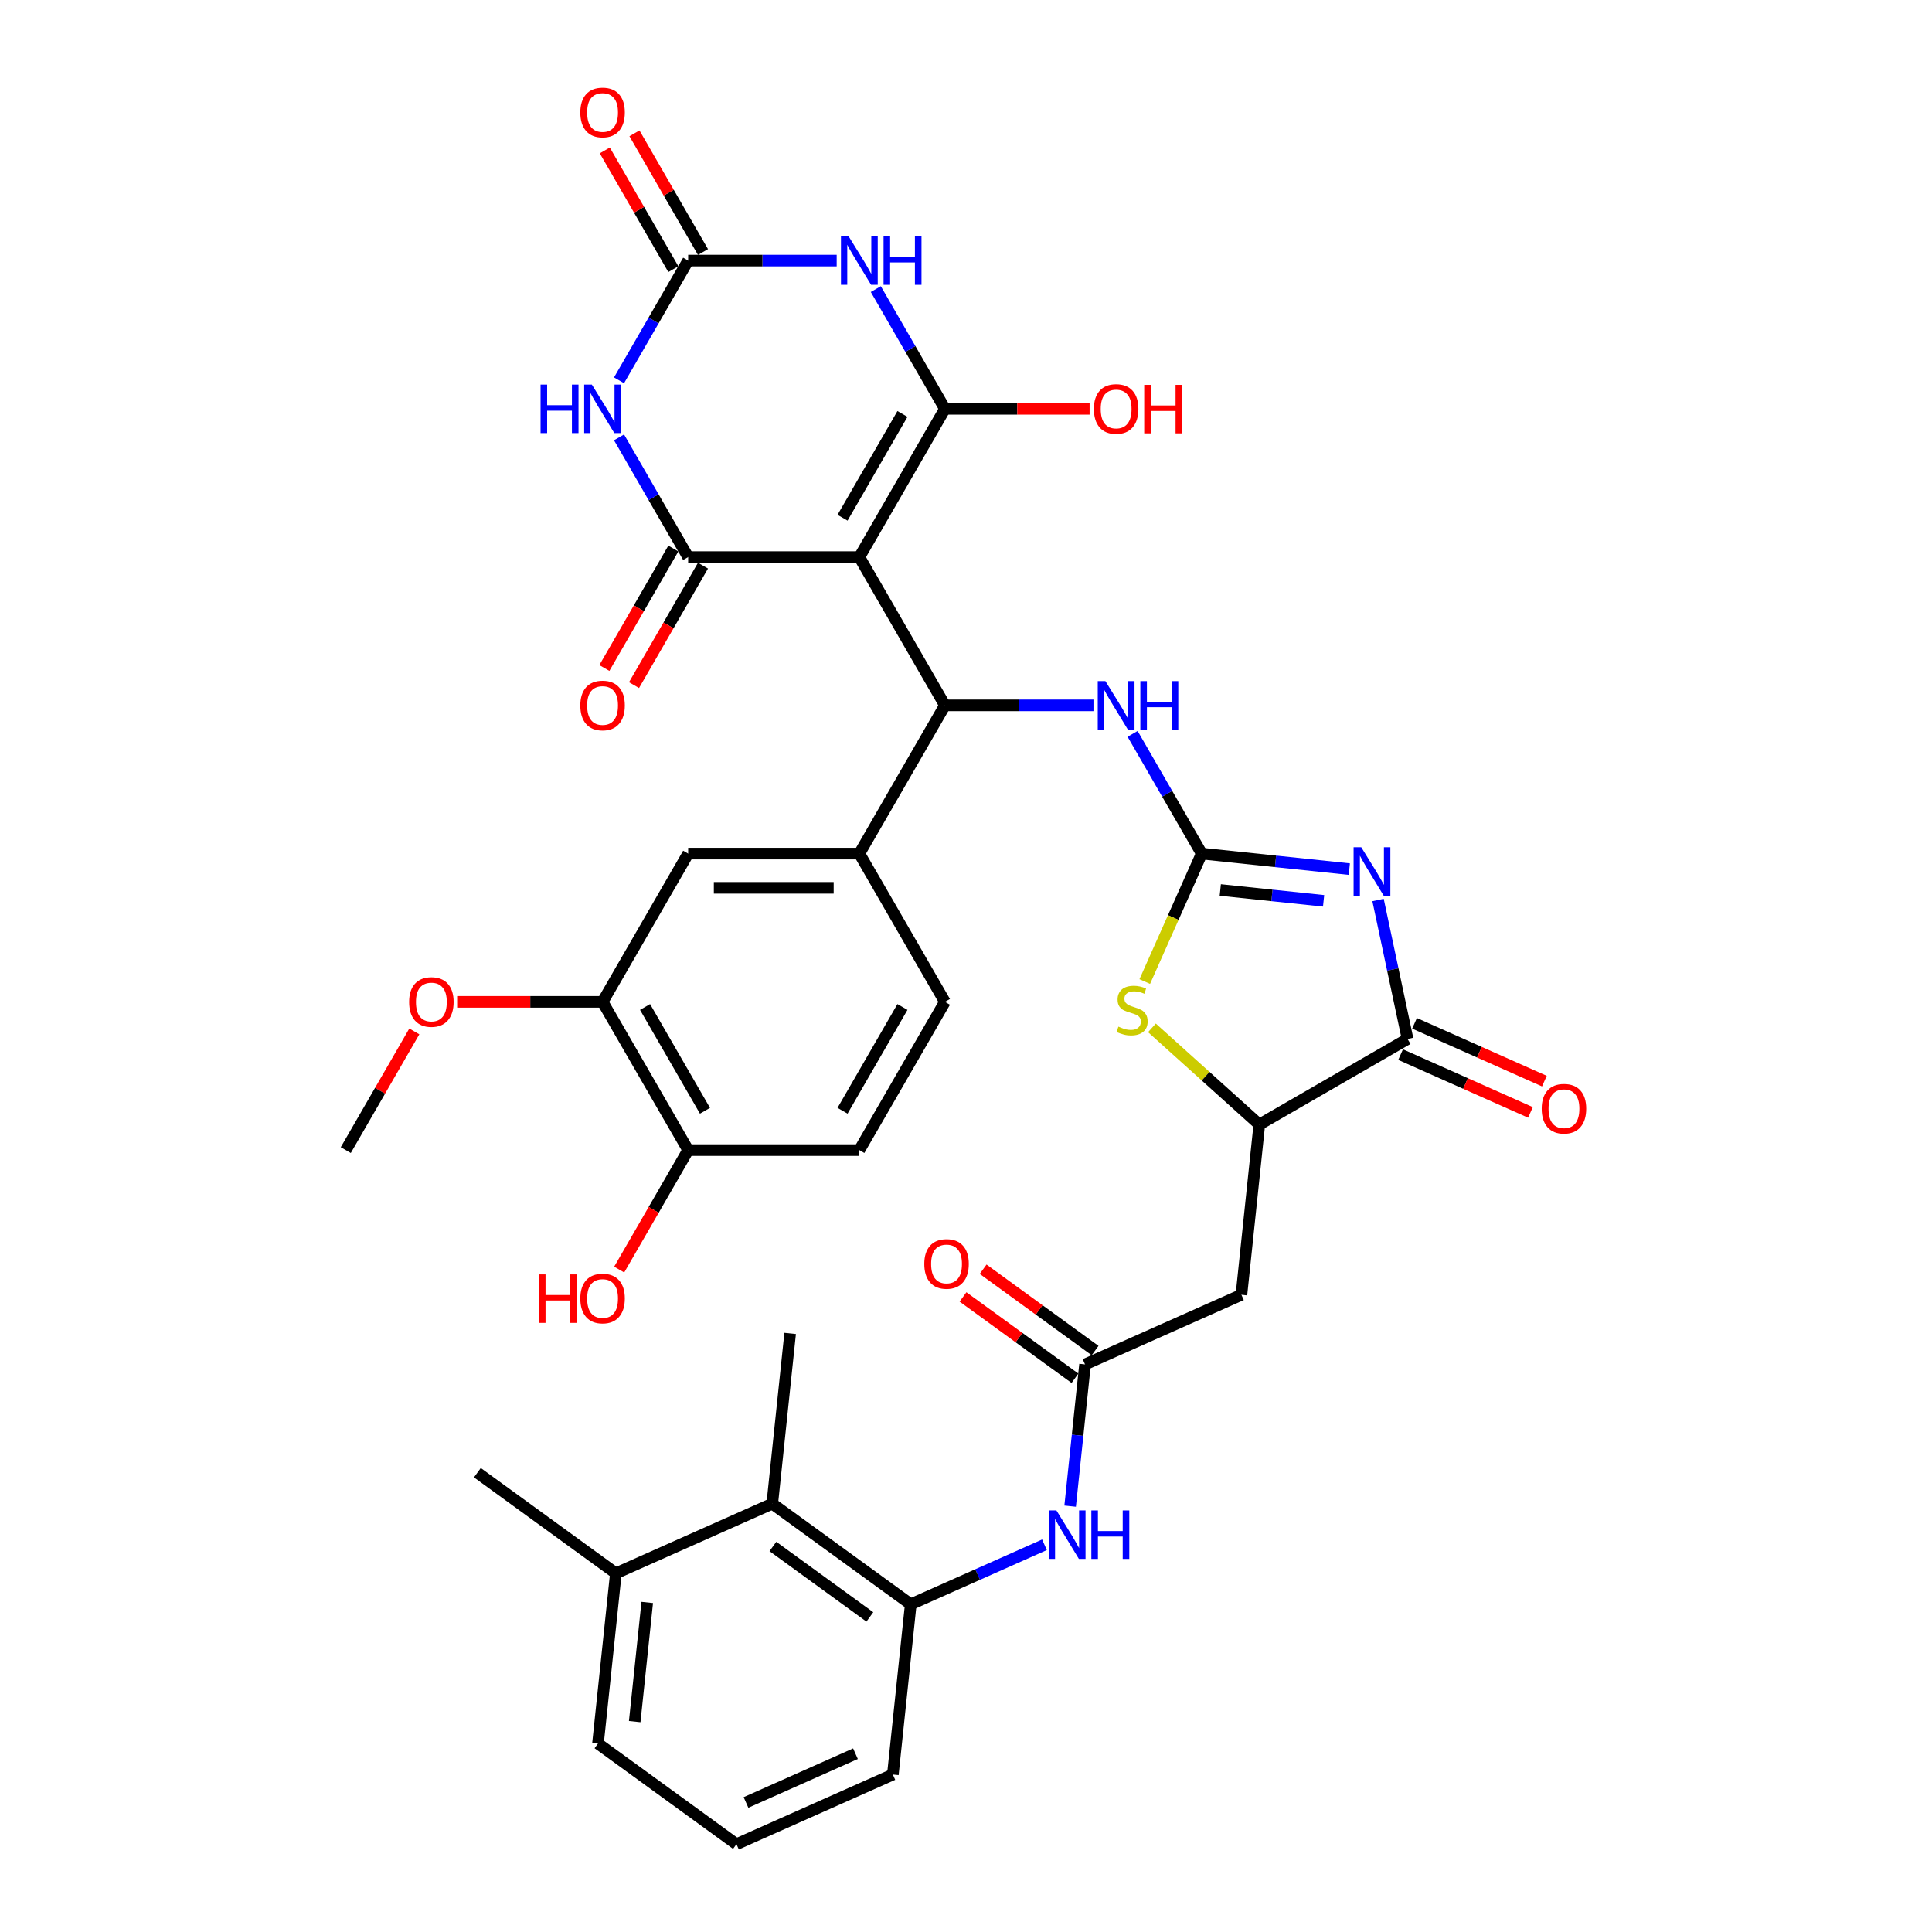 <?xml version='1.0' encoding='iso-8859-1'?>
<svg version='1.1' baseProfile='full'
              xmlns='http://www.w3.org/2000/svg'
                      xmlns:rdkit='http://www.rdkit.org/xml'
                      xmlns:xlink='http://www.w3.org/1999/xlink'
                  xml:space='preserve'
width='1000px' height='1000px' viewBox='0 0 1000 1000'>
<!-- END OF HEADER -->
<rect style='opacity:1.0;fill:#FFFFFF;stroke:none' width='1000' height='1000' x='0' y='0'> </rect>
<path class='bond-0' d='M 444.799,288.352 L 489.102,211.615' style='fill:none;fill-rule:evenodd;stroke:#000000;stroke-width:6px;stroke-linecap:butt;stroke-linejoin:miter;stroke-opacity:1' />
<path class='bond-0' d='M 436.097,267.98 L 467.109,214.265' style='fill:none;fill-rule:evenodd;stroke:#000000;stroke-width:6px;stroke-linecap:butt;stroke-linejoin:miter;stroke-opacity:1' />
<path class='bond-2' d='M 444.799,288.352 L 356.191,288.352' style='fill:none;fill-rule:evenodd;stroke:#000000;stroke-width:6px;stroke-linecap:butt;stroke-linejoin:miter;stroke-opacity:1' />
<path class='bond-7' d='M 444.799,288.352 L 489.102,365.088' style='fill:none;fill-rule:evenodd;stroke:#000000;stroke-width:6px;stroke-linecap:butt;stroke-linejoin:miter;stroke-opacity:1' />
<path class='bond-4' d='M 489.102,211.615 L 471.212,180.628' style='fill:none;fill-rule:evenodd;stroke:#000000;stroke-width:6px;stroke-linecap:butt;stroke-linejoin:miter;stroke-opacity:1' />
<path class='bond-4' d='M 471.212,180.628 L 453.321,149.641' style='fill:none;fill-rule:evenodd;stroke:#0000FF;stroke-width:6px;stroke-linecap:butt;stroke-linejoin:miter;stroke-opacity:1' />
<path class='bond-26' d='M 489.102,211.615 L 526.539,211.615' style='fill:none;fill-rule:evenodd;stroke:#000000;stroke-width:6px;stroke-linecap:butt;stroke-linejoin:miter;stroke-opacity:1' />
<path class='bond-26' d='M 526.539,211.615 L 563.975,211.615' style='fill:none;fill-rule:evenodd;stroke:#FF0000;stroke-width:6px;stroke-linecap:butt;stroke-linejoin:miter;stroke-opacity:1' />
<path class='bond-1' d='M 698.403,449.853 L 660.208,445.838' style='fill:none;fill-rule:evenodd;stroke:#0000FF;stroke-width:6px;stroke-linecap:butt;stroke-linejoin:miter;stroke-opacity:1' />
<path class='bond-1' d='M 660.208,445.838 L 622.013,441.824' style='fill:none;fill-rule:evenodd;stroke:#000000;stroke-width:6px;stroke-linecap:butt;stroke-linejoin:miter;stroke-opacity:1' />
<path class='bond-1' d='M 685.092,466.273 L 658.356,463.463' style='fill:none;fill-rule:evenodd;stroke:#0000FF;stroke-width:6px;stroke-linecap:butt;stroke-linejoin:miter;stroke-opacity:1' />
<path class='bond-1' d='M 658.356,463.463 L 631.619,460.653' style='fill:none;fill-rule:evenodd;stroke:#000000;stroke-width:6px;stroke-linecap:butt;stroke-linejoin:miter;stroke-opacity:1' />
<path class='bond-8' d='M 713.273,465.848 L 720.915,501.802' style='fill:none;fill-rule:evenodd;stroke:#0000FF;stroke-width:6px;stroke-linecap:butt;stroke-linejoin:miter;stroke-opacity:1' />
<path class='bond-8' d='M 720.915,501.802 L 728.557,537.757' style='fill:none;fill-rule:evenodd;stroke:#000000;stroke-width:6px;stroke-linecap:butt;stroke-linejoin:miter;stroke-opacity:1' />
<path class='bond-5' d='M 356.191,288.352 L 338.301,257.364' style='fill:none;fill-rule:evenodd;stroke:#000000;stroke-width:6px;stroke-linecap:butt;stroke-linejoin:miter;stroke-opacity:1' />
<path class='bond-5' d='M 338.301,257.364 L 320.411,226.377' style='fill:none;fill-rule:evenodd;stroke:#0000FF;stroke-width:6px;stroke-linecap:butt;stroke-linejoin:miter;stroke-opacity:1' />
<path class='bond-20' d='M 348.518,283.921 L 330.668,314.837' style='fill:none;fill-rule:evenodd;stroke:#000000;stroke-width:6px;stroke-linecap:butt;stroke-linejoin:miter;stroke-opacity:1' />
<path class='bond-20' d='M 330.668,314.837 L 312.819,345.754' style='fill:none;fill-rule:evenodd;stroke:#FF0000;stroke-width:6px;stroke-linecap:butt;stroke-linejoin:miter;stroke-opacity:1' />
<path class='bond-20' d='M 363.865,292.782 L 346.015,323.698' style='fill:none;fill-rule:evenodd;stroke:#000000;stroke-width:6px;stroke-linecap:butt;stroke-linejoin:miter;stroke-opacity:1' />
<path class='bond-20' d='M 346.015,323.698 L 328.166,354.614' style='fill:none;fill-rule:evenodd;stroke:#FF0000;stroke-width:6px;stroke-linecap:butt;stroke-linejoin:miter;stroke-opacity:1' />
<path class='bond-3' d='M 622.013,441.824 L 604.123,410.837' style='fill:none;fill-rule:evenodd;stroke:#000000;stroke-width:6px;stroke-linecap:butt;stroke-linejoin:miter;stroke-opacity:1' />
<path class='bond-3' d='M 604.123,410.837 L 586.232,379.85' style='fill:none;fill-rule:evenodd;stroke:#0000FF;stroke-width:6px;stroke-linecap:butt;stroke-linejoin:miter;stroke-opacity:1' />
<path class='bond-9' d='M 622.013,441.824 L 607.272,474.934' style='fill:none;fill-rule:evenodd;stroke:#000000;stroke-width:6px;stroke-linecap:butt;stroke-linejoin:miter;stroke-opacity:1' />
<path class='bond-9' d='M 607.272,474.934 L 592.53,508.044' style='fill:none;fill-rule:evenodd;stroke:#CCCC00;stroke-width:6px;stroke-linecap:butt;stroke-linejoin:miter;stroke-opacity:1' />
<path class='bond-37' d='M 433.067,134.879 L 394.629,134.879' style='fill:none;fill-rule:evenodd;stroke:#0000FF;stroke-width:6px;stroke-linecap:butt;stroke-linejoin:miter;stroke-opacity:1' />
<path class='bond-37' d='M 394.629,134.879 L 356.191,134.879' style='fill:none;fill-rule:evenodd;stroke:#000000;stroke-width:6px;stroke-linecap:butt;stroke-linejoin:miter;stroke-opacity:1' />
<path class='bond-6' d='M 320.411,196.853 L 338.301,165.866' style='fill:none;fill-rule:evenodd;stroke:#0000FF;stroke-width:6px;stroke-linecap:butt;stroke-linejoin:miter;stroke-opacity:1' />
<path class='bond-6' d='M 338.301,165.866 L 356.191,134.879' style='fill:none;fill-rule:evenodd;stroke:#000000;stroke-width:6px;stroke-linecap:butt;stroke-linejoin:miter;stroke-opacity:1' />
<path class='bond-21' d='M 363.865,130.449 L 346.128,99.728' style='fill:none;fill-rule:evenodd;stroke:#000000;stroke-width:6px;stroke-linecap:butt;stroke-linejoin:miter;stroke-opacity:1' />
<path class='bond-21' d='M 346.128,99.728 L 328.391,69.006' style='fill:none;fill-rule:evenodd;stroke:#FF0000;stroke-width:6px;stroke-linecap:butt;stroke-linejoin:miter;stroke-opacity:1' />
<path class='bond-21' d='M 348.518,139.31 L 330.781,108.588' style='fill:none;fill-rule:evenodd;stroke:#000000;stroke-width:6px;stroke-linecap:butt;stroke-linejoin:miter;stroke-opacity:1' />
<path class='bond-21' d='M 330.781,108.588 L 313.044,77.867' style='fill:none;fill-rule:evenodd;stroke:#FF0000;stroke-width:6px;stroke-linecap:butt;stroke-linejoin:miter;stroke-opacity:1' />
<path class='bond-11' d='M 489.102,365.088 L 527.54,365.088' style='fill:none;fill-rule:evenodd;stroke:#000000;stroke-width:6px;stroke-linecap:butt;stroke-linejoin:miter;stroke-opacity:1' />
<path class='bond-11' d='M 527.54,365.088 L 565.978,365.088' style='fill:none;fill-rule:evenodd;stroke:#0000FF;stroke-width:6px;stroke-linecap:butt;stroke-linejoin:miter;stroke-opacity:1' />
<path class='bond-12' d='M 489.102,365.088 L 444.799,441.824' style='fill:none;fill-rule:evenodd;stroke:#000000;stroke-width:6px;stroke-linecap:butt;stroke-linejoin:miter;stroke-opacity:1' />
<path class='bond-22' d='M 724.953,545.851 L 758.56,560.814' style='fill:none;fill-rule:evenodd;stroke:#000000;stroke-width:6px;stroke-linecap:butt;stroke-linejoin:miter;stroke-opacity:1' />
<path class='bond-22' d='M 758.56,560.814 L 792.166,575.776' style='fill:none;fill-rule:evenodd;stroke:#FF0000;stroke-width:6px;stroke-linecap:butt;stroke-linejoin:miter;stroke-opacity:1' />
<path class='bond-22' d='M 732.161,529.662 L 765.768,544.625' style='fill:none;fill-rule:evenodd;stroke:#000000;stroke-width:6px;stroke-linecap:butt;stroke-linejoin:miter;stroke-opacity:1' />
<path class='bond-22' d='M 765.768,544.625 L 799.374,559.587' style='fill:none;fill-rule:evenodd;stroke:#FF0000;stroke-width:6px;stroke-linecap:butt;stroke-linejoin:miter;stroke-opacity:1' />
<path class='bond-39' d='M 728.557,537.757 L 651.821,582.06' style='fill:none;fill-rule:evenodd;stroke:#000000;stroke-width:6px;stroke-linecap:butt;stroke-linejoin:miter;stroke-opacity:1' />
<path class='bond-10' d='M 596.234,532.009 L 624.028,557.035' style='fill:none;fill-rule:evenodd;stroke:#CCCC00;stroke-width:6px;stroke-linecap:butt;stroke-linejoin:miter;stroke-opacity:1' />
<path class='bond-10' d='M 624.028,557.035 L 651.821,582.06' style='fill:none;fill-rule:evenodd;stroke:#000000;stroke-width:6px;stroke-linecap:butt;stroke-linejoin:miter;stroke-opacity:1' />
<path class='bond-13' d='M 651.821,582.06 L 642.559,670.182' style='fill:none;fill-rule:evenodd;stroke:#000000;stroke-width:6px;stroke-linecap:butt;stroke-linejoin:miter;stroke-opacity:1' />
<path class='bond-17' d='M 444.799,441.824 L 356.191,441.824' style='fill:none;fill-rule:evenodd;stroke:#000000;stroke-width:6px;stroke-linecap:butt;stroke-linejoin:miter;stroke-opacity:1' />
<path class='bond-17' d='M 431.508,459.545 L 369.482,459.545' style='fill:none;fill-rule:evenodd;stroke:#000000;stroke-width:6px;stroke-linecap:butt;stroke-linejoin:miter;stroke-opacity:1' />
<path class='bond-24' d='M 444.799,441.824 L 489.102,518.56' style='fill:none;fill-rule:evenodd;stroke:#000000;stroke-width:6px;stroke-linecap:butt;stroke-linejoin:miter;stroke-opacity:1' />
<path class='bond-14' d='M 642.559,670.182 L 561.613,706.222' style='fill:none;fill-rule:evenodd;stroke:#000000;stroke-width:6px;stroke-linecap:butt;stroke-linejoin:miter;stroke-opacity:1' />
<path class='bond-15' d='M 561.613,706.222 L 557.757,742.902' style='fill:none;fill-rule:evenodd;stroke:#000000;stroke-width:6px;stroke-linecap:butt;stroke-linejoin:miter;stroke-opacity:1' />
<path class='bond-15' d='M 557.757,742.902 L 553.902,779.582' style='fill:none;fill-rule:evenodd;stroke:#0000FF;stroke-width:6px;stroke-linecap:butt;stroke-linejoin:miter;stroke-opacity:1' />
<path class='bond-25' d='M 566.821,699.054 L 537.845,678.002' style='fill:none;fill-rule:evenodd;stroke:#000000;stroke-width:6px;stroke-linecap:butt;stroke-linejoin:miter;stroke-opacity:1' />
<path class='bond-25' d='M 537.845,678.002 L 508.87,656.95' style='fill:none;fill-rule:evenodd;stroke:#FF0000;stroke-width:6px;stroke-linecap:butt;stroke-linejoin:miter;stroke-opacity:1' />
<path class='bond-25' d='M 556.404,713.391 L 527.429,692.339' style='fill:none;fill-rule:evenodd;stroke:#000000;stroke-width:6px;stroke-linecap:butt;stroke-linejoin:miter;stroke-opacity:1' />
<path class='bond-25' d='M 527.429,692.339 L 498.454,671.287' style='fill:none;fill-rule:evenodd;stroke:#FF0000;stroke-width:6px;stroke-linecap:butt;stroke-linejoin:miter;stroke-opacity:1' />
<path class='bond-16' d='M 540.619,799.567 L 506.011,814.975' style='fill:none;fill-rule:evenodd;stroke:#0000FF;stroke-width:6px;stroke-linecap:butt;stroke-linejoin:miter;stroke-opacity:1' />
<path class='bond-16' d='M 506.011,814.975 L 471.404,830.384' style='fill:none;fill-rule:evenodd;stroke:#000000;stroke-width:6px;stroke-linecap:butt;stroke-linejoin:miter;stroke-opacity:1' />
<path class='bond-18' d='M 471.404,830.384 L 399.719,778.302' style='fill:none;fill-rule:evenodd;stroke:#000000;stroke-width:6px;stroke-linecap:butt;stroke-linejoin:miter;stroke-opacity:1' />
<path class='bond-18' d='M 450.235,836.908 L 400.055,800.451' style='fill:none;fill-rule:evenodd;stroke:#000000;stroke-width:6px;stroke-linecap:butt;stroke-linejoin:miter;stroke-opacity:1' />
<path class='bond-31' d='M 471.404,830.384 L 462.142,918.506' style='fill:none;fill-rule:evenodd;stroke:#000000;stroke-width:6px;stroke-linecap:butt;stroke-linejoin:miter;stroke-opacity:1' />
<path class='bond-19' d='M 356.191,441.824 L 311.888,518.56' style='fill:none;fill-rule:evenodd;stroke:#000000;stroke-width:6px;stroke-linecap:butt;stroke-linejoin:miter;stroke-opacity:1' />
<path class='bond-27' d='M 399.719,778.302 L 318.772,814.342' style='fill:none;fill-rule:evenodd;stroke:#000000;stroke-width:6px;stroke-linecap:butt;stroke-linejoin:miter;stroke-opacity:1' />
<path class='bond-33' d='M 399.719,778.302 L 408.981,690.18' style='fill:none;fill-rule:evenodd;stroke:#000000;stroke-width:6px;stroke-linecap:butt;stroke-linejoin:miter;stroke-opacity:1' />
<path class='bond-29' d='M 311.888,518.56 L 274.451,518.56' style='fill:none;fill-rule:evenodd;stroke:#000000;stroke-width:6px;stroke-linecap:butt;stroke-linejoin:miter;stroke-opacity:1' />
<path class='bond-29' d='M 274.451,518.56 L 237.015,518.56' style='fill:none;fill-rule:evenodd;stroke:#FF0000;stroke-width:6px;stroke-linecap:butt;stroke-linejoin:miter;stroke-opacity:1' />
<path class='bond-38' d='M 311.888,518.56 L 356.191,595.296' style='fill:none;fill-rule:evenodd;stroke:#000000;stroke-width:6px;stroke-linecap:butt;stroke-linejoin:miter;stroke-opacity:1' />
<path class='bond-38' d='M 333.88,521.21 L 364.893,574.925' style='fill:none;fill-rule:evenodd;stroke:#000000;stroke-width:6px;stroke-linecap:butt;stroke-linejoin:miter;stroke-opacity:1' />
<path class='bond-23' d='M 356.191,595.296 L 444.799,595.296' style='fill:none;fill-rule:evenodd;stroke:#000000;stroke-width:6px;stroke-linecap:butt;stroke-linejoin:miter;stroke-opacity:1' />
<path class='bond-30' d='M 356.191,595.296 L 338.342,626.212' style='fill:none;fill-rule:evenodd;stroke:#000000;stroke-width:6px;stroke-linecap:butt;stroke-linejoin:miter;stroke-opacity:1' />
<path class='bond-30' d='M 338.342,626.212 L 320.492,657.128' style='fill:none;fill-rule:evenodd;stroke:#FF0000;stroke-width:6px;stroke-linecap:butt;stroke-linejoin:miter;stroke-opacity:1' />
<path class='bond-28' d='M 489.102,518.56 L 444.799,595.296' style='fill:none;fill-rule:evenodd;stroke:#000000;stroke-width:6px;stroke-linecap:butt;stroke-linejoin:miter;stroke-opacity:1' />
<path class='bond-28' d='M 467.109,521.21 L 436.097,574.925' style='fill:none;fill-rule:evenodd;stroke:#000000;stroke-width:6px;stroke-linecap:butt;stroke-linejoin:miter;stroke-opacity:1' />
<path class='bond-35' d='M 318.772,814.342 L 247.088,762.26' style='fill:none;fill-rule:evenodd;stroke:#000000;stroke-width:6px;stroke-linecap:butt;stroke-linejoin:miter;stroke-opacity:1' />
<path class='bond-40' d='M 318.772,814.342 L 309.51,902.463' style='fill:none;fill-rule:evenodd;stroke:#000000;stroke-width:6px;stroke-linecap:butt;stroke-linejoin:miter;stroke-opacity:1' />
<path class='bond-40' d='M 335.007,829.412 L 328.524,891.098' style='fill:none;fill-rule:evenodd;stroke:#000000;stroke-width:6px;stroke-linecap:butt;stroke-linejoin:miter;stroke-opacity:1' />
<path class='bond-36' d='M 214.451,533.854 L 196.714,564.575' style='fill:none;fill-rule:evenodd;stroke:#FF0000;stroke-width:6px;stroke-linecap:butt;stroke-linejoin:miter;stroke-opacity:1' />
<path class='bond-36' d='M 196.714,564.575 L 178.977,595.296' style='fill:none;fill-rule:evenodd;stroke:#000000;stroke-width:6px;stroke-linecap:butt;stroke-linejoin:miter;stroke-opacity:1' />
<path class='bond-32' d='M 462.142,918.506 L 381.195,954.545' style='fill:none;fill-rule:evenodd;stroke:#000000;stroke-width:6px;stroke-linecap:butt;stroke-linejoin:miter;stroke-opacity:1' />
<path class='bond-32' d='M 442.792,907.722 L 386.129,932.95' style='fill:none;fill-rule:evenodd;stroke:#000000;stroke-width:6px;stroke-linecap:butt;stroke-linejoin:miter;stroke-opacity:1' />
<path class='bond-34' d='M 381.195,954.545 L 309.51,902.463' style='fill:none;fill-rule:evenodd;stroke:#000000;stroke-width:6px;stroke-linecap:butt;stroke-linejoin:miter;stroke-opacity:1' />
<path  class='atom-2' d='M 704.588 438.539
L 712.811 451.83
Q 713.626 453.141, 714.938 455.516
Q 716.249 457.891, 716.32 458.033
L 716.32 438.539
L 719.651 438.539
L 719.651 463.633
L 716.213 463.633
L 707.388 449.101
Q 706.36 447.4, 705.262 445.45
Q 704.198 443.501, 703.879 442.898
L 703.879 463.633
L 700.619 463.633
L 700.619 438.539
L 704.588 438.539
' fill='#0000FF'/>
<path  class='atom-5' d='M 439.252 122.332
L 447.475 135.624
Q 448.29 136.935, 449.601 139.31
Q 450.913 141.684, 450.983 141.826
L 450.983 122.332
L 454.315 122.332
L 454.315 147.426
L 450.877 147.426
L 442.052 132.894
Q 441.024 131.193, 439.925 129.244
Q 438.862 127.294, 438.543 126.692
L 438.543 147.426
L 435.282 147.426
L 435.282 122.332
L 439.252 122.332
' fill='#0000FF'/>
<path  class='atom-5' d='M 457.328 122.332
L 460.73 122.332
L 460.73 133.001
L 473.561 133.001
L 473.561 122.332
L 476.963 122.332
L 476.963 147.426
L 473.561 147.426
L 473.561 135.836
L 460.73 135.836
L 460.73 147.426
L 457.328 147.426
L 457.328 122.332
' fill='#0000FF'/>
<path  class='atom-6' d='M 279.794 199.069
L 283.197 199.069
L 283.197 209.737
L 296.027 209.737
L 296.027 199.069
L 299.43 199.069
L 299.43 224.162
L 296.027 224.162
L 296.027 212.572
L 283.197 212.572
L 283.197 224.162
L 279.794 224.162
L 279.794 199.069
' fill='#0000FF'/>
<path  class='atom-6' d='M 306.341 199.069
L 314.564 212.36
Q 315.379 213.671, 316.69 216.046
Q 318.002 218.42, 318.072 218.562
L 318.072 199.069
L 321.404 199.069
L 321.404 224.162
L 317.966 224.162
L 309.141 209.631
Q 308.113 207.929, 307.014 205.98
Q 305.951 204.031, 305.632 203.428
L 305.632 224.162
L 302.371 224.162
L 302.371 199.069
L 306.341 199.069
' fill='#0000FF'/>
<path  class='atom-10' d='M 578.885 531.383
Q 579.168 531.49, 580.338 531.986
Q 581.508 532.482, 582.783 532.801
Q 584.095 533.084, 585.371 533.084
Q 587.745 533.084, 589.128 531.95
Q 590.51 530.781, 590.51 528.76
Q 590.51 527.378, 589.801 526.528
Q 589.128 525.677, 588.064 525.216
Q 587.001 524.755, 585.229 524.224
Q 582.996 523.55, 581.649 522.912
Q 580.338 522.274, 579.381 520.928
Q 578.459 519.581, 578.459 517.312
Q 578.459 514.158, 580.586 512.209
Q 582.748 510.259, 587.001 510.259
Q 589.907 510.259, 593.204 511.641
L 592.388 514.371
Q 589.376 513.13, 587.107 513.13
Q 584.662 513.13, 583.315 514.158
Q 581.968 515.15, 582.004 516.887
Q 582.004 518.234, 582.677 519.049
Q 583.386 519.864, 584.378 520.325
Q 585.406 520.786, 587.107 521.317
Q 589.376 522.026, 590.723 522.735
Q 592.069 523.444, 593.026 524.897
Q 594.019 526.315, 594.019 528.76
Q 594.019 532.234, 591.68 534.112
Q 589.376 535.955, 585.513 535.955
Q 583.28 535.955, 581.578 535.459
Q 579.913 534.998, 577.928 534.183
L 578.885 531.383
' fill='#CCCC00'/>
<path  class='atom-12' d='M 572.163 352.541
L 580.385 365.832
Q 581.201 367.143, 582.512 369.518
Q 583.823 371.893, 583.894 372.034
L 583.894 352.541
L 587.226 352.541
L 587.226 377.634
L 583.788 377.634
L 574.963 363.103
Q 573.935 361.402, 572.836 359.452
Q 571.773 357.503, 571.454 356.9
L 571.454 377.634
L 568.193 377.634
L 568.193 352.541
L 572.163 352.541
' fill='#0000FF'/>
<path  class='atom-12' d='M 590.239 352.541
L 593.641 352.541
L 593.641 363.209
L 606.471 363.209
L 606.471 352.541
L 609.874 352.541
L 609.874 377.634
L 606.471 377.634
L 606.471 366.045
L 593.641 366.045
L 593.641 377.634
L 590.239 377.634
L 590.239 352.541
' fill='#0000FF'/>
<path  class='atom-16' d='M 546.804 781.797
L 555.027 795.088
Q 555.842 796.4, 557.153 798.774
Q 558.465 801.149, 558.535 801.291
L 558.535 781.797
L 561.867 781.797
L 561.867 806.891
L 558.429 806.891
L 549.604 792.359
Q 548.576 790.658, 547.477 788.709
Q 546.414 786.759, 546.095 786.157
L 546.095 806.891
L 542.834 806.891
L 542.834 781.797
L 546.804 781.797
' fill='#0000FF'/>
<path  class='atom-16' d='M 564.88 781.797
L 568.282 781.797
L 568.282 792.465
L 581.113 792.465
L 581.113 781.797
L 584.515 781.797
L 584.515 806.891
L 581.113 806.891
L 581.113 795.301
L 568.282 795.301
L 568.282 806.891
L 564.88 806.891
L 564.88 781.797
' fill='#0000FF'/>
<path  class='atom-21' d='M 300.369 365.159
Q 300.369 359.133, 303.346 355.766
Q 306.323 352.399, 311.888 352.399
Q 317.452 352.399, 320.429 355.766
Q 323.407 359.133, 323.407 365.159
Q 323.407 371.255, 320.394 374.728
Q 317.381 378.166, 311.888 378.166
Q 306.359 378.166, 303.346 374.728
Q 300.369 371.29, 300.369 365.159
M 311.888 375.331
Q 315.716 375.331, 317.771 372.779
Q 319.862 370.191, 319.862 365.159
Q 319.862 360.232, 317.771 357.751
Q 315.716 355.235, 311.888 355.235
Q 308.06 355.235, 305.969 357.716
Q 303.913 360.197, 303.913 365.159
Q 303.913 370.227, 305.969 372.779
Q 308.06 375.331, 311.888 375.331
' fill='#FF0000'/>
<path  class='atom-22' d='M 300.369 58.214
Q 300.369 52.189, 303.346 48.822
Q 306.323 45.455, 311.888 45.455
Q 317.452 45.455, 320.429 48.822
Q 323.407 52.189, 323.407 58.214
Q 323.407 64.31, 320.394 67.784
Q 317.381 71.222, 311.888 71.222
Q 306.359 71.222, 303.346 67.784
Q 300.369 64.346, 300.369 58.214
M 311.888 68.386
Q 315.716 68.386, 317.771 65.834
Q 319.862 63.247, 319.862 58.214
Q 319.862 53.287, 317.771 50.806
Q 315.716 48.29, 311.888 48.29
Q 308.06 48.29, 305.969 50.771
Q 303.913 53.252, 303.913 58.214
Q 303.913 63.282, 305.969 65.834
Q 308.06 68.386, 311.888 68.386
' fill='#FF0000'/>
<path  class='atom-23' d='M 797.985 573.867
Q 797.985 567.842, 800.963 564.475
Q 803.94 561.108, 809.504 561.108
Q 815.069 561.108, 818.046 564.475
Q 821.023 567.842, 821.023 573.867
Q 821.023 579.964, 818.011 583.437
Q 814.998 586.875, 809.504 586.875
Q 803.975 586.875, 800.963 583.437
Q 797.985 579.999, 797.985 573.867
M 809.504 584.04
Q 813.332 584.04, 815.388 581.488
Q 817.479 578.9, 817.479 573.867
Q 817.479 568.941, 815.388 566.46
Q 813.332 563.943, 809.504 563.943
Q 805.676 563.943, 803.585 566.424
Q 801.53 568.905, 801.53 573.867
Q 801.53 578.936, 803.585 581.488
Q 805.676 584.04, 809.504 584.04
' fill='#FF0000'/>
<path  class='atom-26' d='M 478.409 654.211
Q 478.409 648.186, 481.386 644.819
Q 484.363 641.451, 489.928 641.451
Q 495.492 641.451, 498.47 644.819
Q 501.447 648.186, 501.447 654.211
Q 501.447 660.307, 498.434 663.781
Q 495.421 667.218, 489.928 667.218
Q 484.399 667.218, 481.386 663.781
Q 478.409 660.343, 478.409 654.211
M 489.928 664.383
Q 493.756 664.383, 495.811 661.831
Q 497.902 659.244, 497.902 654.211
Q 497.902 649.284, 495.811 646.803
Q 493.756 644.287, 489.928 644.287
Q 486.1 644.287, 484.009 646.768
Q 481.953 649.249, 481.953 654.211
Q 481.953 659.279, 484.009 661.831
Q 486.1 664.383, 489.928 664.383
' fill='#FF0000'/>
<path  class='atom-27' d='M 566.191 211.686
Q 566.191 205.661, 569.168 202.294
Q 572.145 198.927, 577.709 198.927
Q 583.274 198.927, 586.251 202.294
Q 589.228 205.661, 589.228 211.686
Q 589.228 217.782, 586.216 221.256
Q 583.203 224.694, 577.709 224.694
Q 572.18 224.694, 569.168 221.256
Q 566.191 217.818, 566.191 211.686
M 577.709 221.858
Q 581.537 221.858, 583.593 219.306
Q 585.684 216.719, 585.684 211.686
Q 585.684 206.76, 583.593 204.279
Q 581.537 201.762, 577.709 201.762
Q 573.882 201.762, 571.791 204.243
Q 569.735 206.724, 569.735 211.686
Q 569.735 216.755, 571.791 219.306
Q 573.882 221.858, 577.709 221.858
' fill='#FF0000'/>
<path  class='atom-27' d='M 592.241 199.21
L 595.644 199.21
L 595.644 209.879
L 608.474 209.879
L 608.474 199.21
L 611.876 199.21
L 611.876 224.304
L 608.474 224.304
L 608.474 212.714
L 595.644 212.714
L 595.644 224.304
L 592.241 224.304
L 592.241 199.21
' fill='#FF0000'/>
<path  class='atom-30' d='M 211.762 518.631
Q 211.762 512.606, 214.739 509.238
Q 217.716 505.871, 223.28 505.871
Q 228.845 505.871, 231.822 509.238
Q 234.799 512.606, 234.799 518.631
Q 234.799 524.727, 231.787 528.2
Q 228.774 531.638, 223.28 531.638
Q 217.751 531.638, 214.739 528.2
Q 211.762 524.762, 211.762 518.631
M 223.28 528.803
Q 227.108 528.803, 229.164 526.251
Q 231.255 523.664, 231.255 518.631
Q 231.255 513.704, 229.164 511.223
Q 227.108 508.707, 223.28 508.707
Q 219.453 508.707, 217.361 511.188
Q 215.306 513.669, 215.306 518.631
Q 215.306 523.699, 217.361 526.251
Q 219.453 528.803, 223.28 528.803
' fill='#FF0000'/>
<path  class='atom-31' d='M 278.961 659.627
L 282.364 659.627
L 282.364 670.296
L 295.194 670.296
L 295.194 659.627
L 298.597 659.627
L 298.597 684.721
L 295.194 684.721
L 295.194 673.131
L 282.364 673.131
L 282.364 684.721
L 278.961 684.721
L 278.961 659.627
' fill='#FF0000'/>
<path  class='atom-31' d='M 300.369 672.103
Q 300.369 666.078, 303.346 662.711
Q 306.323 659.344, 311.888 659.344
Q 317.452 659.344, 320.429 662.711
Q 323.407 666.078, 323.407 672.103
Q 323.407 678.199, 320.394 681.673
Q 317.381 685.111, 311.888 685.111
Q 306.359 685.111, 303.346 681.673
Q 300.369 678.235, 300.369 672.103
M 311.888 682.275
Q 315.716 682.275, 317.771 679.723
Q 319.862 677.136, 319.862 672.103
Q 319.862 667.177, 317.771 664.696
Q 315.716 662.179, 311.888 662.179
Q 308.06 662.179, 305.969 664.66
Q 303.913 667.141, 303.913 672.103
Q 303.913 677.171, 305.969 679.723
Q 308.06 682.275, 311.888 682.275
' fill='#FF0000'/>
</svg>
